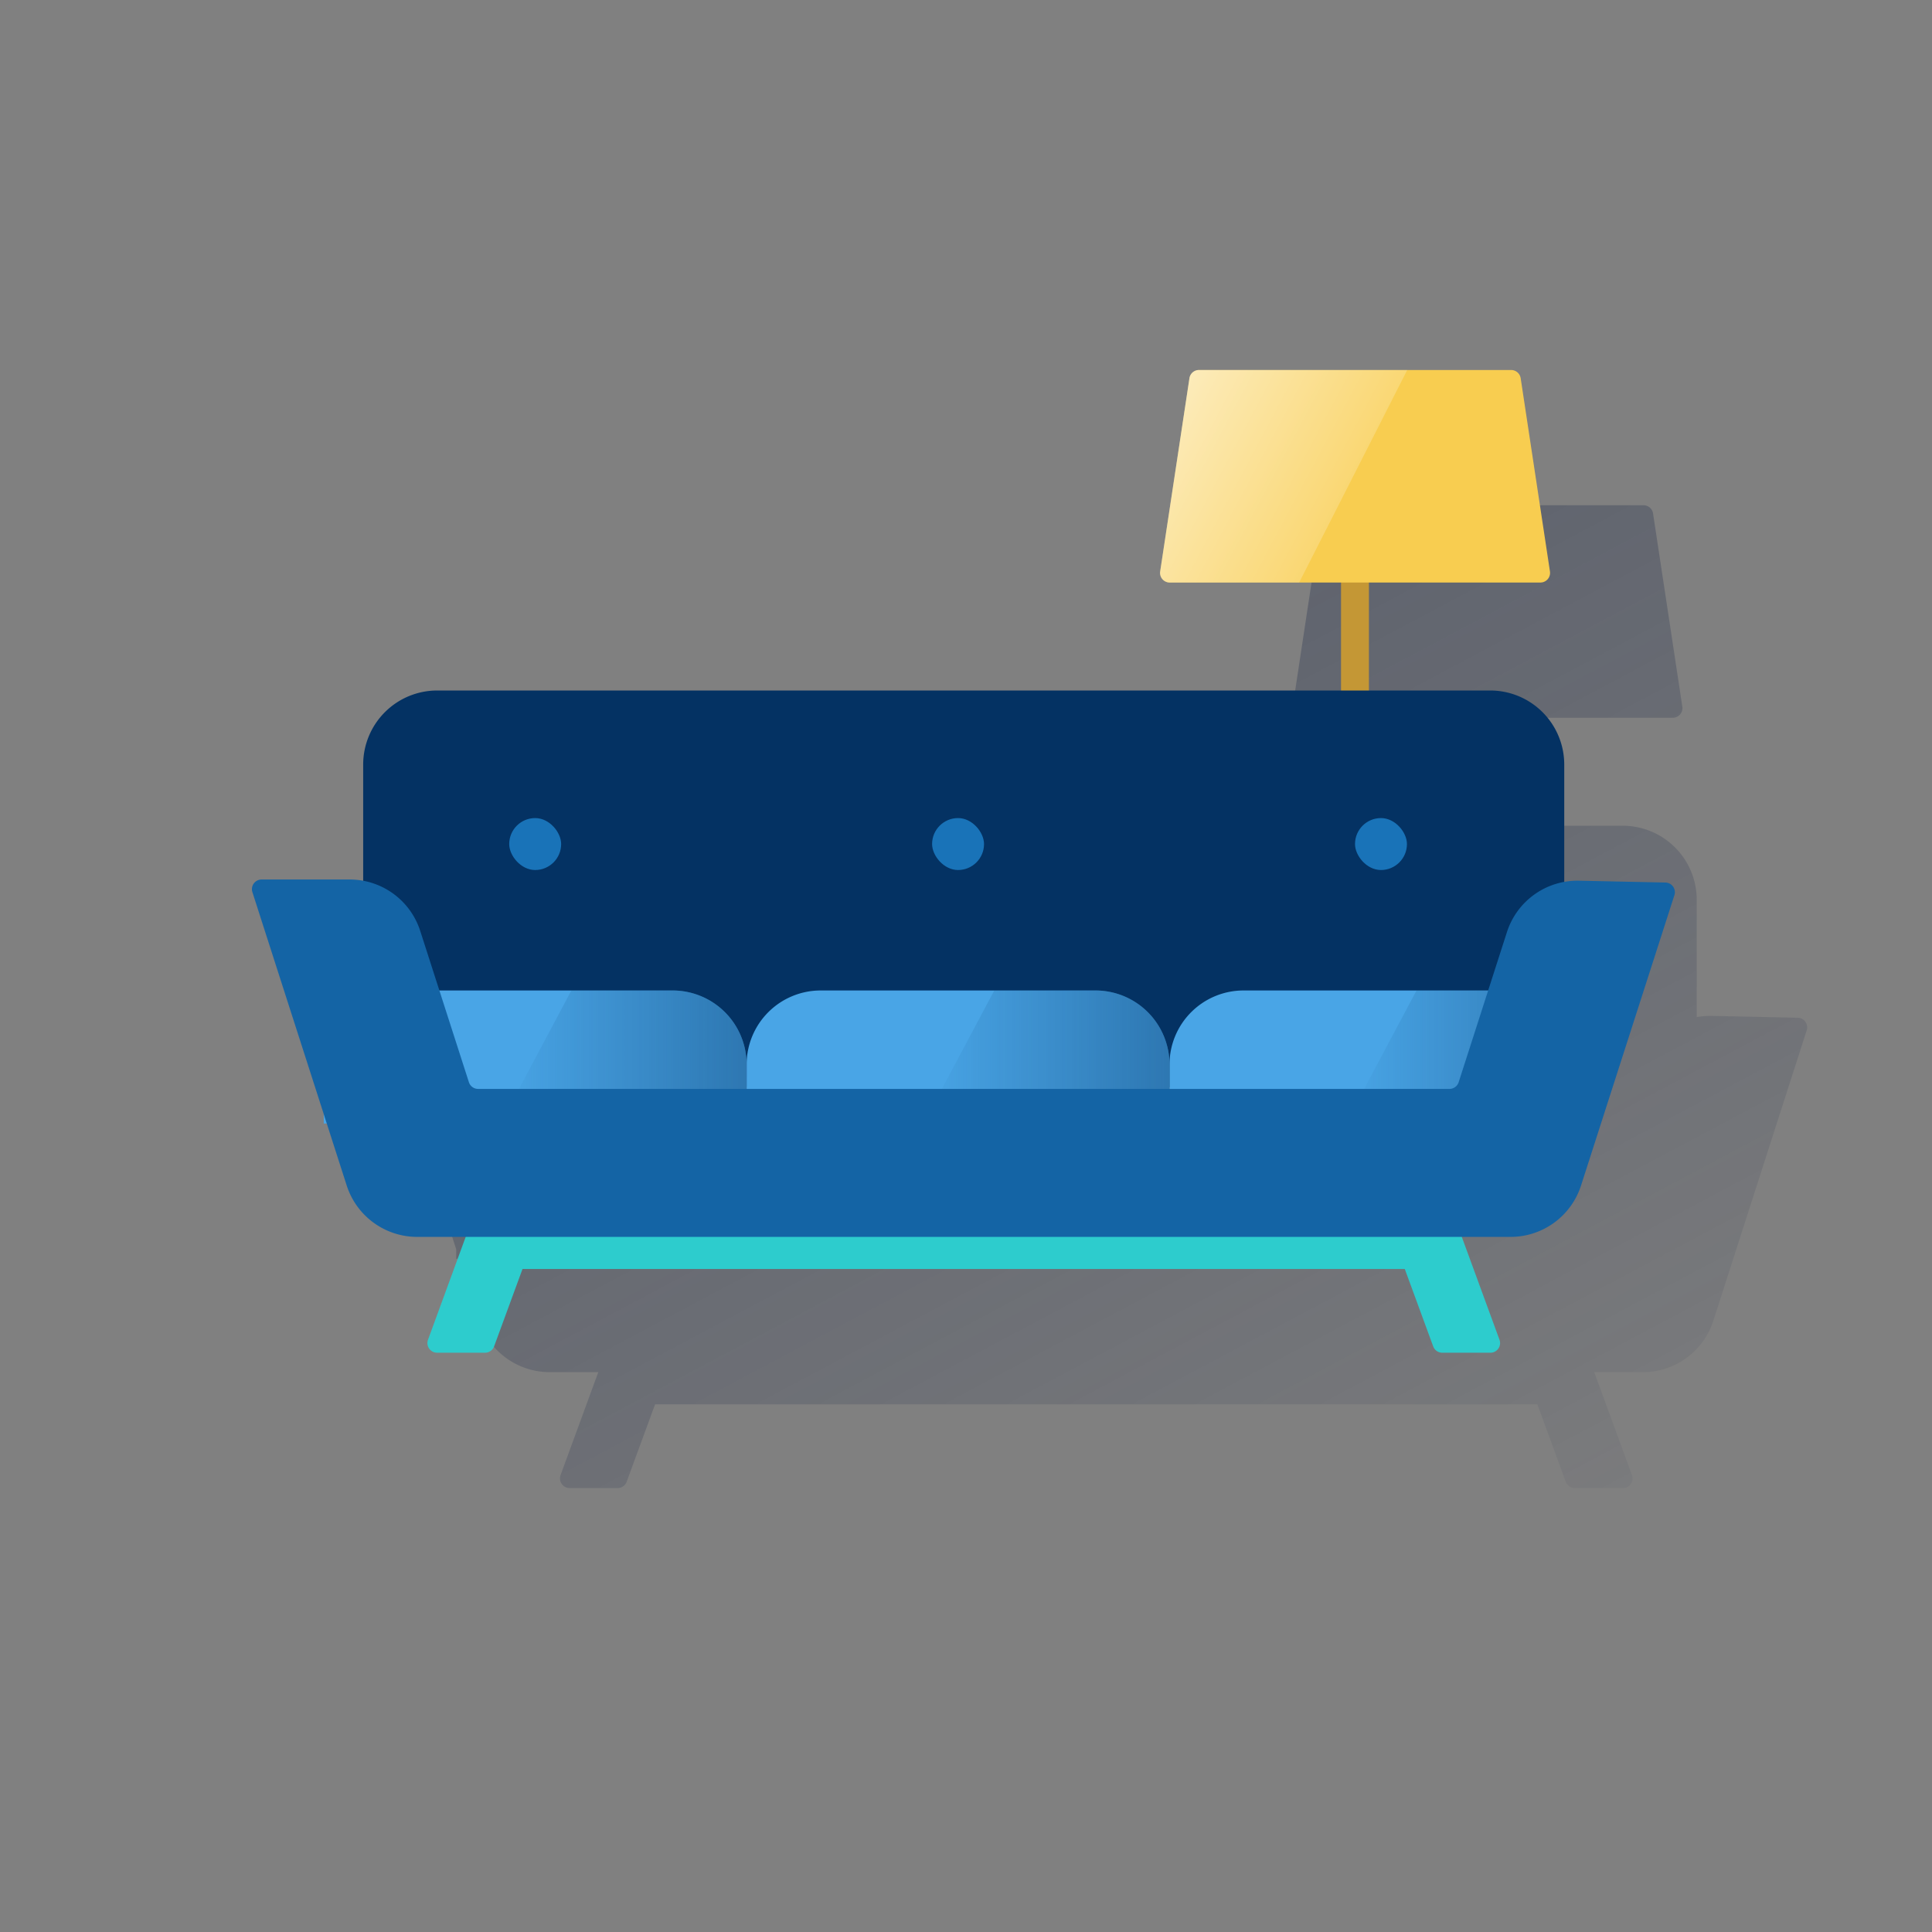 <svg id="Contenido" xmlns="http://www.w3.org/2000/svg" xmlns:xlink="http://www.w3.org/1999/xlink" viewBox="0 0 600 600"><rect x="0" y="0" width="600" height="600" fill="#808080" stroke="none"/><defs><style>.cls-1{fill:url(#Degradado_sin_nombre_7);}.cls-2{fill:#c49735;}.cls-3{fill:#f8cd50;}.cls-4{fill:url(#Degradado_sin_nombre_48);}.cls-5{fill:#043263;}.cls-6{fill:#49a5e6;}.cls-7{fill:url(#Degradado_sin_nombre_28);}.cls-8{fill:url(#Degradado_sin_nombre_28-2);}.cls-9{fill:url(#Degradado_sin_nombre_28-3);}.cls-10{fill:#2dcccd;}.cls-11{fill:#1973b8;}.cls-12{fill:#1464a5;}</style><linearGradient id="Degradado_sin_nombre_7" x1="198.21" y1="36.01" x2="471.89" y2="550.74" gradientUnits="userSpaceOnUse"><stop offset="0" stop-color="#192647"/><stop offset="0" stop-color="#192647" stop-opacity="0.5"/><stop offset="1" stop-color="#192647" stop-opacity="0"/></linearGradient><linearGradient id="Degradado_sin_nombre_48" x1="363.34" y1="128.53" x2="416.33" y2="156.71" gradientUnits="userSpaceOnUse"><stop offset="0" stop-color="#fff" stop-opacity="0.6"/><stop offset="1" stop-color="#fff" stop-opacity="0.2"/></linearGradient><linearGradient id="Degradado_sin_nombre_28" x1="231.87" y1="328.26" x2="155.46" y2="328.26" gradientUnits="userSpaceOnUse"><stop offset="0" stop-color="#043263" stop-opacity="0.4"/><stop offset="1" stop-color="#043263" stop-opacity="0"/></linearGradient><linearGradient id="Degradado_sin_nombre_28-2" x1="363.2" y1="328.26" x2="286.79" y2="328.26" xlink:href="#Degradado_sin_nombre_28"/><linearGradient id="Degradado_sin_nombre_28-3" x1="494.33" y1="328.26" x2="417.92" y2="328.26" xlink:href="#Degradado_sin_nombre_28"/></defs><title>_</title><path class="cls-1" d="M558.32,316.07l-26.78-.57a23.46,23.46,0,0,0-4.61.38V279.44a23,23,0,0,0-23-23H466.28V222.91h53.18a3,3,0,0,0,3-3.45l-9.09-60a3,3,0,0,0-3-2.55H413.53a3,3,0,0,0-2.91,2.29,2.44,2.44,0,0,0-.06.26l-9.09,60a3,3,0,0,0,3,3.45h53.17v33.53H177a23,23,0,0,0-23,23v36.1a22.83,22.83,0,0,0-4.24-.4H122.37a3,3,0,0,0-2.85,3.9c3.69,11.5,14.73,45.85,22.16,68.94v2.95h.95l6.19,19.26a23,23,0,0,0,21.87,15.94h15.12l-11.73,32a3,3,0,0,0,2.82,4h14.91a3,3,0,0,0,2.82-2l8.81-24h274l8.81,24a3,3,0,0,0,2.82,2H504a3,3,0,0,0,2.82-4l-11.72-32h15.11a23,23,0,0,0,21.87-15.94l29-90.2A3,3,0,0,0,558.32,316.07Z"/><rect class="cls-2" x="416.47" y="174.38" width="8.66" height="98.67"/><path class="cls-3" d="M478.32,180.91h-115a3,3,0,0,1-3-3.45l9.09-60a3,3,0,0,1,3-2.55h96.85a3,3,0,0,1,3,2.55l9.09,60A3,3,0,0,1,478.32,180.91Z"/><path class="cls-4" d="M372.38,114.91a3,3,0,0,0-3,2.55l-9.09,60a3,3,0,0,0,3,3.45h40.18l33.56-66Z"/><path class="cls-5" d="M462.79,214.44h-327a23,23,0,0,0-23,23V337.62h373V237.44A23,23,0,0,0,462.79,214.44Z"/><path class="cls-6" d="M100.54,307.6H208.87a23,23,0,0,1,23,23v18.33a0,0,0,0,1,0,0H100.54a0,0,0,0,1,0,0V307.6A0,0,0,0,1,100.54,307.6Z"/><path class="cls-6" d="M363.2,307.6H494.54a0,0,0,0,1,0,0v18.33a23,23,0,0,1-23,23H363.2a0,0,0,0,1,0,0V307.6A0,0,0,0,1,363.2,307.6Z" transform="translate(857.74 656.53) rotate(-180)"/><path class="cls-6" d="M254.87,307.6H340.2a23,23,0,0,1,23,23v18.33a0,0,0,0,1,0,0H231.87a0,0,0,0,1,0,0V330.6a23,23,0,0,1,23-23Z"/><path class="cls-7" d="M231.87,330.6a23,23,0,0,0-23-23H177.44l-22,41.33h76.41Z"/><path class="cls-8" d="M363.2,330.6a23,23,0,0,0-23-23H308.78l-22,41.33H363.2Z"/><polygon class="cls-9" points="494.33 348.93 494.33 307.6 439.91 307.6 417.92 348.93 494.33 348.93"/><path class="cls-10" d="M465.69,416.1l-15.39-42h-302l-15.39,42a3,3,0,0,0,2.82,4h14.91a3,3,0,0,0,2.82-2l8.81-24h274l8.81,24a3,3,0,0,0,2.82,2h14.91A3,3,0,0,0,465.69,416.1Z"/><rect class="cls-11" x="158.14" y="254.06" width="16.13" height="16.13" rx="8.07"/><rect class="cls-11" x="289.47" y="254.06" width="16.13" height="16.13" rx="8.07"/><rect class="cls-11" x="420.81" y="254.06" width="16.13" height="16.13" rx="8.07"/><path class="cls-12" d="M468,289.45l-15,46.64a3,3,0,0,1-2.85,2.08H148.47a3,3,0,0,1-2.85-2.08l-15.12-47a23,23,0,0,0-21.9-15.95H81.23a3,3,0,0,0-2.85,3.9c5.74,17.89,29.3,91.15,29.3,91.15a23,23,0,0,0,21.87,15.94H469.08A23,23,0,0,0,491,368.19L520,278a3,3,0,0,0-2.79-3.92l-26.78-.57A23,23,0,0,0,468,289.45Z"/></svg>